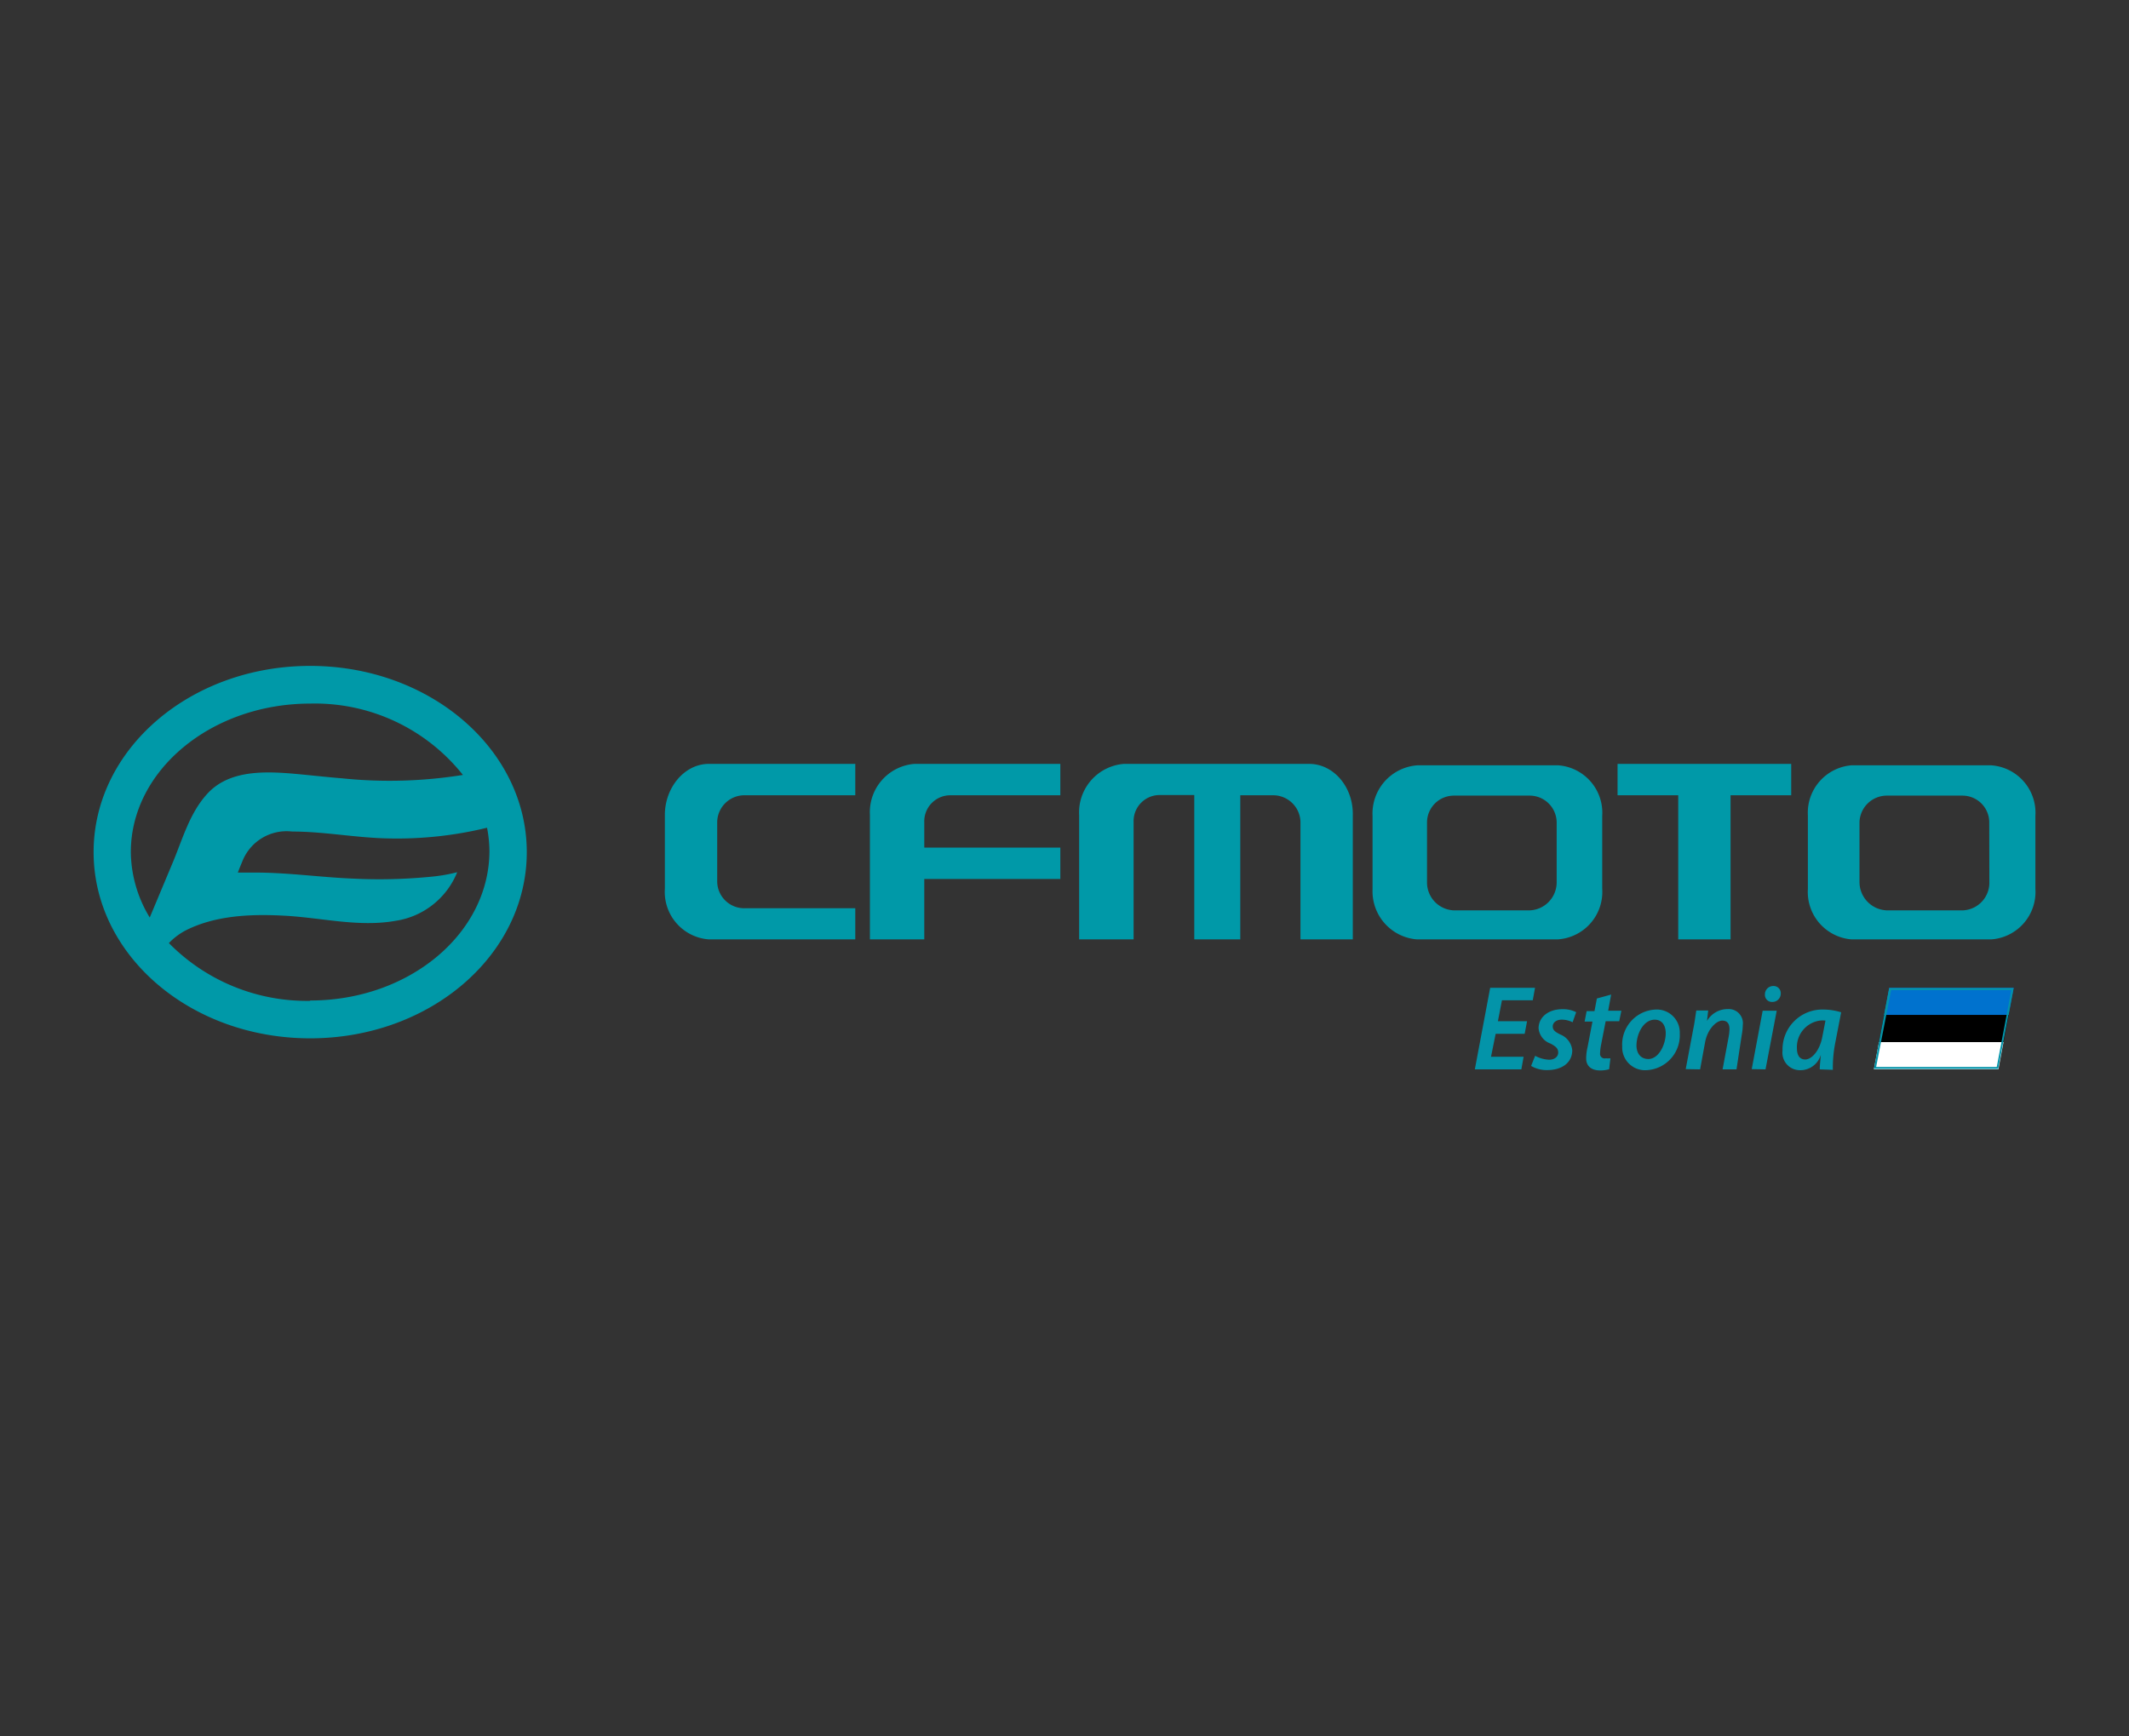 <svg id="Layer_1" data-name="Layer 1" xmlns="http://www.w3.org/2000/svg" viewBox="0 0 179 146"><rect x="0" y="0" width="179" height="146" fill="#333333" stroke="none"/><defs><style>.cls-1{fill:#0394a9;}.cls-2{fill:#0072ce;}.cls-3{fill:#fff;}.cls-4{fill:#0099a8;}</style></defs><title>CF_MOTO</title><path class="cls-1" d="M128.19,86.94h-2.44l-.39,1.93h2.74l-.19,1.06H124l1.29-6.86h3.77l-.19,1.05h-2.59l-.34,1.76h2.45Zm.88,1.85a2.7,2.7,0,0,0,1.18.33c.48,0,.76-.28.76-.6s-.16-.5-.65-.76a1.5,1.5,0,0,1-1-1.28c0-.94.82-1.61,2-1.61a2.47,2.47,0,0,1,1.16.25l-.3.85a2,2,0,0,0-.92-.22c-.44,0-.75.24-.75.57s.23.47.64.68a1.6,1.6,0,0,1,1,1.32c0,1.08-.91,1.67-2.09,1.67a2.56,2.56,0,0,1-1.37-.35Zm6.39-5.15L135.21,85h1.11l-.18.88H135l-.39,2a4.42,4.42,0,0,0-.08.7A.38.38,0,0,0,135,89a2.55,2.55,0,0,0,.4,0l-.11.92a2.64,2.64,0,0,1-.76.1c-.81,0-1.17-.44-1.17-1a4.08,4.08,0,0,1,.11-.92l.42-2.19h-.66l.17-.88h.66l.2-1.06Zm5.77,3.27A2.94,2.94,0,0,1,138.39,90a1.92,1.92,0,0,1-2-2,2.94,2.94,0,0,1,2.83-3.1A1.93,1.93,0,0,1,141.23,86.91Zm-3.64,1c0,.68.36,1.15,1,1.15.87,0,1.46-1.21,1.46-2.18,0-.51-.22-1.13-.94-1.13C138.13,85.78,137.59,87,137.59,87.94Zm4.14,2,.64-3.4c.12-.58.19-1.18.25-1.53h1l-.1.88h0a2,2,0,0,1,1.76-1,1.19,1.19,0,0,1,1.25,1.34,5,5,0,0,1-.09.84L146,89.93h-1.17l.52-2.79a3.93,3.93,0,0,0,.06-.6c0-.4-.15-.71-.61-.71s-1.22.66-1.44,1.81l-.42,2.29Zm5.55,0L148.2,85h1.18l-.94,4.93Zm1.11-6.28a.7.7,0,0,1,.71-.71.6.6,0,0,1,.62.63.7.7,0,0,1-.72.71A.59.59,0,0,1,148.39,83.65ZM153,89.93c0-.35.05-.71.09-1.23h0A1.79,1.79,0,0,1,151.32,90a1.47,1.47,0,0,1-1.45-1.65,3.35,3.35,0,0,1,3.45-3.45,5.17,5.17,0,0,1,1.48.23l-.5,2.58a10.91,10.91,0,0,0-.2,2.26Zm.48-4.1a2,2,0,0,0-.48,0,2.25,2.25,0,0,0-1.92,2.34c0,.51.19.93.7.93s1.21-.68,1.44-1.93Z"/><polygon class="cls-2" points="168.88 85.35 169.31 83.07 158.84 83.07 158.41 85.35 168.88 85.35"/><polygon points="157.98 87.64 168.45 87.64 168.88 85.35 158.41 85.35 157.98 87.64"/><polygon class="cls-3" points="157.98 87.64 157.55 89.93 168.02 89.93 168.45 87.64 157.98 87.64"/><path class="cls-1" d="M169.11,83.26l-1.23,6.47H157.74L159,83.26h10.14m.2-.16H158.84l-1.29,6.79H168l1.29-6.79Z"/><path class="cls-4" d="M26.08,56C16,56,7.87,63,7.87,71.66S16,87.32,26.08,87.32s18.21-7,18.21-15.66S36.13,56,26.08,56Zm0,3.17a15.88,15.88,0,0,1,12.84,6,38.87,38.87,0,0,1-10.11.29c-1.48-.12-3-.3-4.44-.42-2.47-.19-5.27-.19-7,1.78-1.4,1.56-2,3.66-2.78,5.56l-2,4.78A10.78,10.78,0,0,1,11,71.66C11,64.77,17.79,59.17,26.08,59.17Zm0,25A16.27,16.27,0,0,1,14.2,79.31a5.49,5.49,0,0,1,1.44-1.08C18.09,77,21,76.86,23.75,77c3.15.14,6.34,1,9.5.44a6.65,6.65,0,0,0,5.19-4.09,13.69,13.69,0,0,1-2,.36,44.35,44.35,0,0,1-6.72.18c-2.76-.11-5.49-.51-8.26-.51-.31,0-.62,0-.93,0H20c.06-.18.22-.57.37-.93a4,4,0,0,1,4.2-2.52c2.72,0,5.42.54,8.14.58a31.89,31.89,0,0,0,8.24-.9,10.69,10.69,0,0,1,.2,2C41.11,78.54,34.37,84.14,26.08,84.14Z"/><path class="cls-4" d="M77.71,69.12v2.16H89.15v2.64H77.71V79H73.14V68.53a4.07,4.07,0,0,1,3.75-4.29H89.15v2.64H79.92A2.19,2.19,0,0,0,77.71,69.12Zm-17.41,0a2.29,2.29,0,0,1,2.33-2.24h9.28V64.24H59.6c-2.06,0-3.7,2-3.7,4.29v6.21A4,4,0,0,0,59.6,79H71.91V76.38H62.63a2.27,2.27,0,0,1-2.33-2.22Zm107.1-4.76-11.73,0A4,4,0,0,0,152,68.56v6.21A4,4,0,0,0,155.67,79l11.74,0a4,4,0,0,0,3.72-4.25V68.61A4,4,0,0,0,167.4,64.36Zm-.14,9.82A2.33,2.33,0,0,1,165,76.56h-6.34a2.39,2.39,0,0,1-2.32-2.38v-5a2.3,2.3,0,0,1,2.32-2.27H165a2.25,2.25,0,0,1,2.25,2.27ZM131,64.36l-11.81,0a4.06,4.06,0,0,0-3.79,4.25v6.21A4.05,4.05,0,0,0,119.14,79l11.8,0a4,4,0,0,0,3.77-4.25V68.61A4,4,0,0,0,131,64.36Zm-.12,9.82a2.36,2.36,0,0,1-2.29,2.38h-6.33a2.35,2.35,0,0,1-2.28-2.38v-5a2.26,2.26,0,0,1,2.28-2.27h6.33a2.27,2.27,0,0,1,2.29,2.27ZM136,64.24v2.64h5.1V79h4.4V66.88h5.1V64.24Zm-25.88,0H94.5a4.09,4.09,0,0,0-3.77,4.29V79h4.58v-9.9a2.19,2.19,0,0,1,2.22-2.24h2.88V79h3.87V66.88H107a2.3,2.3,0,0,1,2.34,2.24V79h4.4V68.53C113.78,66.19,112.13,64.24,110.07,64.24Z"/></svg>